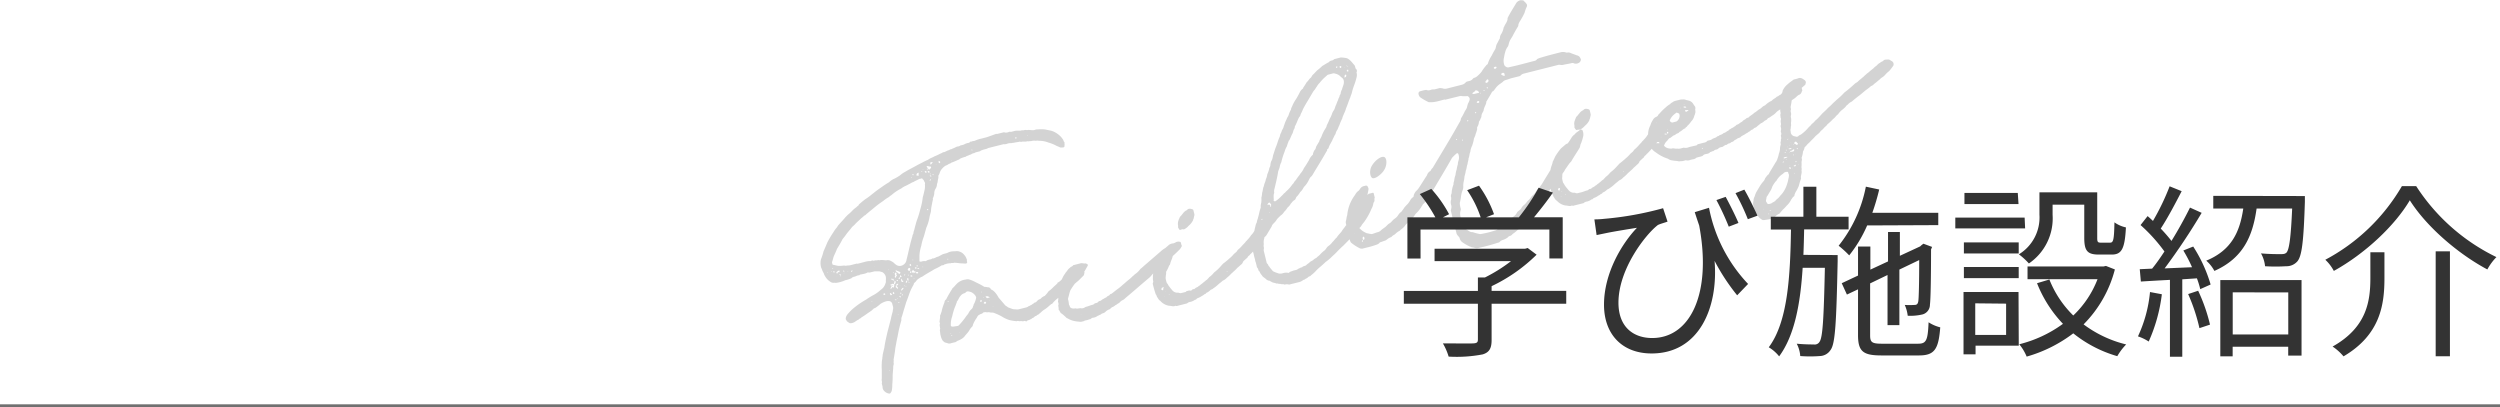 <svg id="レイヤー_1" data-name="レイヤー 1" xmlns="http://www.w3.org/2000/svg" width="405" height="66" viewBox="0 0 405 66"><defs><style>.cls-1{fill:#d3d3d3;}.cls-2{fill:#333;}.cls-3{fill:none;stroke:#707070;}</style></defs><path class="cls-1" d="M159.89,22.22l-.93.24a4.46,4.46,0,0,0-.92.29.91.91,0,0,1-.4.1c-.12,0-.22.12-.35.09s-.21.17-.32.2a1.9,1.9,0,0,0-.8.27,2,2,0,0,1-.53.13,1,1,0,0,1-.56.2c-.24.06-.44.24-.73.31a.79.79,0,0,1-.34.14c-.11,0-.21.12-.33.15-.29.07-.5.25-.79.32l-.11,0a1.8,1.8,0,0,1-.5.25,5.85,5.85,0,0,1-.88.41c-.33.2-.67.29-.94.48s-.33.15-.49.25c-.34.15-.66.35-1,.5l-1.25.68-.66.35c-.32.21-.65.36-.91.55s-.31.26-.47.36-.48.31-.76.44a2.84,2.84,0,0,0-.9.6,12.19,12.19,0,0,0-1.22.8,16.07,16.07,0,0,0-1.35,1c-.27.19-.51.43-.83.64a4,4,0,0,1-.43.29c-.37.28-.73.58-1.07.89,0,.06,0,.06,0,.08s-.26.19-.4.35a4.38,4.38,0,0,0-.62.52,6.14,6.14,0,0,1-.75.69l-.4.41c-.37.47-.82.89-1.2,1.36a2.44,2.44,0,0,1-.32.45,4,4,0,0,0-.41.6,15.91,15.91,0,0,0-1,1.68c-.19.49-.43,1-.62,1.47A9.3,9.3,0,0,1,133,42a2.6,2.6,0,0,0,0,1.24c0,.12.13.28.18.46s.16.39.26.55a2.2,2.2,0,0,0,.26.56,2.56,2.56,0,0,0,.9.89.84.84,0,0,0,.58.1,1,1,0,0,0,.43,0,5.16,5.16,0,0,0,1.32-.4,4.51,4.51,0,0,0,.86-.27A.27.27,0,0,0,138,45c0-.08.17-.05.27-.14s.19,0,.24-.05a2,2,0,0,1,.56-.21l.12,0c.15-.16.28-.13.45-.17s.66-.11.92-.3h.06a.74.74,0,0,0,.36,0l.7-.17c.13,0,.3,0,.44,0s.24,0,.36,0l.46.13a1.2,1.2,0,0,1,.56.73,2.59,2.59,0,0,1,0,.68.65.65,0,0,1-.07.45,1.79,1.79,0,0,1-.75,1,5.37,5.37,0,0,1-1.2.86,11,11,0,0,0-1.18.73A13,13,0,0,0,138,50.17a9.15,9.15,0,0,0-.69.73,1.71,1.71,0,0,0-.22.36,1,1,0,0,0-.08.4c0,.12.1.16.13.28s.32.29.53.42l.18,0a1.46,1.46,0,0,0,.78-.32c.11-.09.22-.12.32-.21a.44.44,0,0,0,.27-.19.64.64,0,0,0,.32-.2c.1-.09.21-.12.32-.21.32-.2.68-.48,1-.68l.42-.3c0-.07.16-.1.25-.25s.18,0,.28-.13a6.33,6.33,0,0,0,.83-.64,3.32,3.32,0,0,1,1-.44,1.4,1.4,0,0,1,.5,0,.61.61,0,0,1,.4.4l.15.58c0,.12,0,.18,0,.25s-.08.21-.05.32c-.08.4-.23.81-.3,1.26l-.57,2.19c-.18.79-.39,1.66-.5,2.49L143,57.43c0,.24-.07.45-.07.7a3.27,3.27,0,0,0-.08.7,7.6,7.6,0,0,0,0,1.07c0,.25,0,.5,0,.69v.74a.93.93,0,0,0,0,.37.82.82,0,0,1,0,.44l.13.52a.86.86,0,0,0,.22.63,1.3,1.3,0,0,0,.86.47c.11,0,.23-.06.26-.19a.66.66,0,0,0,.16-.35,5,5,0,0,0,.07-.95,12.71,12.71,0,0,0,.06-1.51l.09-1.14c0-.19,0-.32.06-.51s0-.31,0-.5a.47.47,0,0,0,0-.31l.22-1.36a10,10,0,0,1,.19-1.22c.07-.46.16-.85.25-1.25a22.3,22.3,0,0,1,.6-2.57c0-.13,0-.25,0-.38.19-.49.3-1,.48-1.55l.3-1c.19-.49.34-.89.48-1.3a7.59,7.59,0,0,1,.73-1.55c0-.25.22-.37.37-.53a1.35,1.35,0,0,1,.55-.51,1.18,1.18,0,0,1,.44-.24c.58-.39,1.12-.71,1.65-1a3.56,3.56,0,0,1,.6-.34c.28-.13.5-.25.71-.37s.21-.17.4-.16.26-.19.39-.16a2.42,2.42,0,0,1,.89-.16c.16-.1.36,0,.48-.06s.36,0,.55,0a7.27,7.27,0,0,0,1.13.09.77.77,0,0,0,.37,0c.06,0,.1-.09.14-.16s-.13-.28,0-.43v0c-.08-.05-.09-.11-.12-.22s-.09-.19-.13-.28a3.27,3.27,0,0,0-.28-.37,1.62,1.62,0,0,0-.67-.45,1.37,1.37,0,0,0-.75-.06l-.18,0a2.41,2.41,0,0,0-.88.16,1.57,1.57,0,0,1-.51.19l-.41.11-.66.35c-.1.08-.29.07-.45.17s-.27.13-.45.18l-.17,0c-.15.16-.28.13-.45.18s-.29.07-.46.17a.26.26,0,0,1-.29.07,1.59,1.59,0,0,0-.53.08.36.36,0,0,1-.25,0c-.06,0-.07,0-.09-.11l0-.11v-.75a6.32,6.32,0,0,1,.29-1.56,8.18,8.18,0,0,1,.43-1.54l.39-1.4a7.2,7.2,0,0,0,.54-1.82c.06-.26.16-.6.22-.86A5.71,5.71,0,0,1,151,33c0-.19.09-.4.11-.59a.34.34,0,0,0,0-.26,2.25,2.25,0,0,0,.24-.8,1.39,1.39,0,0,1,.19-.74,1.5,1.5,0,0,0,.23-.55,1.63,1.63,0,0,1,.12-.53,4.23,4.23,0,0,1,.13-.71c0-.14,0-.25,0-.38a1.19,1.19,0,0,0,.17-.3,1.92,1.92,0,0,1,.47-.86,2.69,2.69,0,0,1,.51-.44,1.62,1.62,0,0,0,.49-.25c.1-.08.29-.07.44-.23a9.85,9.85,0,0,0,1.12-.47c.17,0,.26-.19.43-.23a3.85,3.85,0,0,1,.81-.27c.14-.16.33-.14.49-.24s.29-.08.39-.16a1,1,0,0,1,.4-.17c.11,0,.21-.11.39-.16l.52-.13a.36.36,0,0,0,.22-.11c.1-.09.23-.06.34-.15l.69-.18a.72.72,0,0,1,.28-.13l2.39-.6a1.21,1.21,0,0,0,.65-.1,1.67,1.67,0,0,1,.54-.07c.19,0,.29-.07.48-.06.35-.09.65-.1,1-.19h0c.15.09.31,0,.43,0s.32,0,.43,0,.18,0,.29-.07a.62.62,0,0,0,.38,0c.18,0,.32,0,.48-.06a1.69,1.69,0,0,1,.55,0,1.06,1.06,0,0,1,.5,0,4,4,0,0,1,1.56.29,6.06,6.06,0,0,1,1.16.45c.22.14.48.19.7.33a1.35,1.35,0,0,0,.49,0c.18,0,.28-.14.23-.31a.81.81,0,0,0,0-.38l0-.18c-.15-.08-.12-.22-.22-.38a3.17,3.17,0,0,0-.91-.95,3.42,3.42,0,0,0-1-.5c-.4-.08-.79-.17-1.11-.22a6.14,6.14,0,0,0-1,0c-.17,0-.36,0-.59.09s-.67,0-1.05,0a1,1,0,0,1-.42,0c-.19,0-.35.09-.48.06s-.29.07-.48.06-.25,0-.37,0-.36,0-.53.07l-.53.13c-.14-.08-.3,0-.42.05s-.47.11-.67,0l-1.16.29a.21.21,0,0,0-.19,0ZM148.37,44.07a.36.36,0,0,1-.34.09c-.08,0-.08,0-.14,0l-.07,0c-.07-.05-.14-.09-.1-.16l.13-.22c0-.08.1-.09.13,0s.18.2.31.23.07,0,.08.1l.24-.06c.06,0,.07.05.14.09a.13.13,0,0,1-.08.15l-.12,0a.14.14,0,0,1-.15-.09Zm-3.53,2a.36.36,0,0,1,0-.25.32.32,0,0,0,.06-.27l0-.07a.19.19,0,0,1,.2.19.17.17,0,0,1,0,.07L145,46l-.11,0c0,.19-.05.32-.06.51s0,.07-.17,0l-.06,0a.71.71,0,0,0-.19.23.11.11,0,0,1-.16,0l0,0,0-.06a1,1,0,0,0,.21-.43.08.08,0,0,1,.11,0h0c.08.05.08.05.12,0v0c-.09-.11-.15-.09-.25,0l-.12,0a.13.13,0,0,1-.06-.15l0,0h.06c0-.08.17,0,.22-.12a.31.31,0,0,1,.26.06A.28.28,0,0,0,144.84,46Zm4.23-17.1.17-.05a.21.21,0,0,1,.19,0V29a.59.59,0,0,1,.28.36c.1.16.2.32.12.47a2.86,2.86,0,0,1-.06,1c-.09.4-.18.79-.28,1.13a10.76,10.76,0,0,1-.42,2c-.12.5-.27,1-.44,1.48a6.94,6.94,0,0,0-.31,1c-.14.41-.17.79-.33,1.14,0,.13,0,.25-.09.39s-.07.21-.1.34c-.38,1.21-.61,2.51-.93,3.71a1.28,1.28,0,0,1-.18.54,1.24,1.24,0,0,1-.68.49,1,1,0,0,1-.85-.16,3.17,3.17,0,0,1-.39-.34,2,2,0,0,0-.43-.26.77.77,0,0,0-.28-.12,1.06,1.06,0,0,0-.5,0c-.24,0-.5-.06-.81-.05-.13,0-.29.08-.49,0-.16.11-.44,0-.6.09s-.26-.06-.44,0a.36.36,0,0,1-.35.08,3.91,3.91,0,0,0-.83.15l-1,.26a.36.36,0,0,1-.25,0l-.93.24a2,2,0,0,1-.54.07c-.13,0-.35.09-.55,0a5.38,5.38,0,0,1-1,.06L135,42.9c-.13,0-.15-.09-.19-.27a.36.36,0,0,1,0-.25c.11-.27.16-.6.27-.87s.37-.78.51-1.19l.4-.66q.27-.45.51-.93a10.61,10.61,0,0,0,.65-.85c.23-.31.53-.63.76-.94s.45-.42.64-.65.55-.52.8-.77.47-.36.65-.59c.18,0,.27-.19.43-.3.4-.35.87-.71,1.28-1.06a16.07,16.07,0,0,1,1.35-1,5.76,5.76,0,0,1,1-.68.39.39,0,0,1,.2-.18,2.48,2.48,0,0,0,.36-.28,7.52,7.52,0,0,1,1.39-.9,3.14,3.14,0,0,1,.75-.44l.72-.37a2.14,2.14,0,0,1,.55-.26c.26-.19.61-.28.87-.47Zm1.76-1.87,0,.11c-.11.09-.15.16-.25.25a.15.15,0,0,1-.13,0c-.1-.16-.19-.26-.29-.42s0-.12,0-.13a.08.08,0,0,1,.11,0h0c.12,0,.21.07.4.08C150.74,26.94,150.81,27,150.83,27.05Zm-5.4,18.88h0c.08,0,.08,0,.14,0h-.06a.26.26,0,0,1-.24.27h-.07l0,.07c.07,0,.09.1.16.15a.33.33,0,0,1,.11.21l0,.08h-.06c-.07,0-.16-.14-.23-.19a.22.22,0,0,1-.09-.1c.09-.15,0-.25.1-.34a.52.52,0,0,1,.27-.19Zm-.36-2.21h.06c.22.13.48.19.7.32.07,0,0,.11,0,.19s-.16.1-.23.06a1.13,1.13,0,0,0-.3-.24.42.42,0,0,1-.19-.26Zm2-.07c-.07,0,0-.12.08-.21s.16-.1.29-.07v.06a.81.81,0,0,1,0,.38l-.17,0c-.12,0-.12,0-.15-.09S147.11,43.71,147.09,43.65Zm-1.84.52,0,.12a.17.17,0,0,0,.05.23l0,.12a.48.48,0,0,0-.17.29l-.06,0c-.06,0-.06,0-.07-.05a.21.21,0,0,1,0-.19.16.16,0,0,0,0-.24.36.36,0,0,1,0-.25c0-.06.05-.08.1-.09ZM136,43.93c0,.12,0,.19-.15.17s-.07-.05-.16.1,0,.07-.09.14l0,0a.22.22,0,0,0-.09-.1.1.1,0,0,1,0-.12h0l.25-.25c0-.06.06,0,.11,0a.22.22,0,0,1,.14,0s0,0,.07,0ZM148.7,28.45c-.06,0-.13,0-.19,0a.17.17,0,0,1,0-.23c0-.13.14-.16.24-.25l.08.05a.81.81,0,0,0,0,.38.06.06,0,0,1-.05.07Zm-4.27,16.67a.45.45,0,0,0,.32.05l0,.06a.25.25,0,0,1,0,.19c0,.06,0,.07-.1.08l0-.11a.13.13,0,0,0-.14-.09l-.12,0,0-.12C144.39,45.2,144.39,45.2,144.43,45.12Zm6.35-18.5c-.05,0-.05,0-.13,0h.06c0-.06,0-.08,0-.13s0-.19.07-.21.19,0,.31,0v.06c-.1.08-.19.23-.29.32ZM146.12,45.2s.07,0,0,.06.05.17.12.22.07,0,.09.1-.1.09-.16.1-.15-.09-.16-.15a.83.83,0,0,1,0-.38Zm0,1.87H146L146,47c0-.19.17-.29.27-.38l.08,0c0,.06,0,.12,0,.14S146.13,47,146.09,47.07Zm6-21,.08.05c.14.08.17.2,0,.3s-.06,0-.06,0a.28.28,0,0,1-.07-.3C152.08,26.11,152.08,26.11,152.06,26.05Zm-5.17,19.51a.16.16,0,0,1-.09.21h0l-.12,0,0-.11.13-.22.12,0Zm3.19-17.77c0,.06,0,.07-.08.15s-.12,0-.13,0a.28.28,0,0,1-.09-.1c-.07,0,0-.12,0-.14s.19,0,.2.08S150.07,27.73,150.08,27.79Zm.35.16c-.11,0-.21-.13-.19-.26s0-.07.06,0a.35.35,0,0,1,.21.08s.07,0,0,.06A.12.12,0,0,1,150.43,28Zm-6.32,19.62,0-.12c.06,0,.06,0,.07,0s.15.09.24.19,0,.08-.09.15a.15.15,0,0,1-.13,0ZM147.6,43l0,.06s-.05.07-.06,0c-.19,0-.22-.13-.13-.27s0-.06.06,0A.18.18,0,0,1,147.6,43Zm-1.68,1.92c-.06,0-.15-.09-.12-.22s.09-.15.17,0H146l.05.17A.76.76,0,0,1,145.92,44.88Zm-1.2,2.41c.06,0,.15.09.16.15s0,0,0,.07h0a.12.12,0,0,1-.15.06l0,0a.06.06,0,0,1-.07,0h0v-.06C144.62,47.38,144.66,47.3,144.72,47.29Zm-8.61-2.81h-.06a.06.06,0,0,1-.07,0h0c0-.06,0-.06,0-.08s.12,0,.18,0,.17,0,.13,0-.05.07-.1.09Zm12.85-1c-.06,0-.06,0-.05.07l-.06,0a.32.32,0,0,1-.2-.08c-.06,0-.12,0-.07,0s0-.07.1-.09a.3.3,0,0,1,.2.08Zm-2,1.74,0-.12,0-.07c.06,0,.13,0,.21.07s0,.19-.08.21l-.11,0Zm-3.55,2.38c0,.12-.09.15-.22.12l-.07-.05a.2.2,0,0,1,0-.13l.24-.06Zm5-4.11c-.05,0-.13,0-.21-.13a.22.22,0,0,1,.1-.09c.06,0,.19,0,.2.08ZM138,43.82s0,0,.07,0h0c.07,0,0,.06,0,.12a.22.22,0,0,1-.1.09h-.06C137.84,44,137.89,43.91,138,43.82Zm9.48.85a.24.24,0,0,1,.31,0v.06l0,.07c-.06,0-.13,0-.19,0a.06.06,0,0,0-.07,0h0C147.47,44.67,147.52,44.6,147.47,44.67Zm-1.56,3.44a.06.06,0,0,1,0,.07h0l-.06,0c-.07-.05-.09-.11-.14-.09s0-.06,0-.07,0-.08.1-.09A.18.18,0,0,1,145.91,48.11Zm-.1-3.15,0,.06c-.05.08,0,.13-.15.16l-.07,0c-.06,0,0-.12,0-.13s0-.08.1-.09a.06.06,0,0,1,.07,0Zm4.83-15.69h0a.07.07,0,0,1-.08,0h0c.05-.08.11-.09.15-.17s.09-.14.1-.08,0,.11,0,.13A.38.38,0,0,1,150.64,29.27ZM135.16,44.15a.11.11,0,0,1-.14-.08c0-.06,0-.12,0-.14s.11,0,.13,0S135.21,44.08,135.16,44.15ZM150.9,28.58l-.06,0a.16.16,0,0,1-.2-.08.06.06,0,0,1,0-.07h.06C150.8,28.42,150.87,28.46,150.9,28.58ZM147.6,44c.09.1.05.17-.07.2s-.13,0-.09-.1l.05-.08a.06.06,0,0,1,0-.07h0C147.59,43.9,147.59,43.9,147.6,44Zm-2.12,1.4a.18.18,0,0,1-.15.16s0-.05-.07-.05h0c0-.06,0-.06,0-.14l.17,0Zm.52,2.11,0,.05c0,.06-.05.08-.11.09v-.06c-.06,0,0-.06,0-.06a.2.2,0,0,1,0-.13C146,47.41,146,47.41,146,47.47Zm5.1-19.31c.06,0,.06,0,.08,0s.08.1,0,.12a.06.06,0,0,1,0,.07h0A.19.19,0,0,1,151.1,28.16Zm13.56-5.89,0,.12h-.05c-.06,0-.06,0-.14,0l0-.12c.05,0,0-.07.1-.08s0,0,.07,0h0ZM148.58,43.15h0c-.07,0-.13,0-.09-.1V43l.11,0c.06,0,.08,0,.09.1S148.7,43.12,148.58,43.15Zm-1.38,1.4s0,.07,0,.08h0l-.11,0,0-.12.11,0C147.18,44.5,147.18,44.5,147.2,44.55ZM145.7,49c.05,0,0,.06,0,.06l-.12,0a.06.06,0,0,1-.07,0h0c0-.06,0-.06,0-.08l.12,0Zm5.08-20.86,0,.08h-.06a.06.06,0,0,1-.07,0h0l0-.06c0-.06,0-.07.12,0Zm-5.55,20.48-.17,0c-.08,0-.08,0-.09-.1l.11,0c.06,0,.06,0,.14,0Zm2.67-20.38s.07,0,.07.05h0l.08,0-.05.08c-.05,0-.13,0-.19,0V28.3a.06.06,0,0,1,0-.07h0Zm2.47,5.73,0,.05c0,.08-.19,0-.21-.07h0C150.29,33.83,150.36,33.88,150.37,33.94ZM146.1,47.87l0,0,0-.06c0-.13.09-.15.16-.1l0,.06A.18.18,0,0,1,146.1,47.87ZM136.79,44c-.11,0-.13,0-.2-.07l0-.07a.17.17,0,0,1,.14,0Zm10.41,1.56h0a.13.13,0,0,1-.15-.09V45.4C147.09,45.39,147.24,45.48,147.2,45.55Zm.51-16.85a.06.06,0,0,1,0,.07h0c-.06,0-.06,0-.07,0s0-.06,0-.08S147.7,28.64,147.71,28.7ZM134.76,44c-.06,0-.06,0-.08,0s0-.06,0-.07.06,0,.07,0a.06.06,0,0,1,0,.08Zm1.45.63a.16.16,0,0,1,0,.13s-.13,0-.08-.1l0-.08Zm8.47-.51a.11.11,0,0,1,.11.12.06.06,0,0,1,0,0h0a.13.13,0,0,1-.14-.09C144.62,44.14,144.62,44.14,144.68,44.13Zm1.92.51-.06,0a.12.12,0,0,1-.06-.15l0,0,.13,0A.28.28,0,0,1,146.6,44.64Zm.76,1.06s-.09.14-.11.08a.06.06,0,0,1-.07,0h0c0-.06,0-.07.1-.09Zm-.57.7s-.07,0-.07,0h0a.06.06,0,0,1,0-.07h0c.06,0,.06,0,.07,0S146.85,46.38,146.79,46.4Zm10.72-22.09s0,.07,0,.08h0c-.06,0-.13,0-.09-.11a.08.08,0,0,1,0-.07h0C157.48,24.2,157.49,24.25,157.51,24.31Zm-7.95,3.12c0,.05,0,.05,0,.07s-.07,0-.07,0h0c0-.05,0-.05.05-.07S149.55,27.37,149.56,27.43Zm.73-.06c0,.06,0,.06,0,.13a.14.14,0,0,1-.15-.09c0-.06,0-.07.11-.09ZM144,43.75l-.08,0a.06.06,0,0,1,.05-.07h0l0-.07,0,.06C144,43.68,144,43.68,144,43.75Zm1.51,4.59h0c-.06,0-.08,0-.13,0l0-.06h.06C145.45,48.23,145.46,48.28,145.48,48.34Zm3.75-20.52,0-.12h.06c.05,0,.05,0,.07,0a.07.07,0,0,1,0,.08h-.06Zm-2.66,18.45s0,0,0,.07a.06.06,0,0,1-.08,0h0v-.06c0-.08.06,0,.12,0Zm7-4.24h0c-.05,0,0,.07-.11,0l0-.06c.05-.08.05-.08.12,0Zm-18.63,1.38a.13.13,0,0,1-.09.14h0c-.07,0,0-.11,0-.13Zm13-1.27-.06,0s-.05.07-.06,0l0-.06c0-.06.06,0,.06,0Zm-2.15,4.08s0,.07,0,.07h0l-.07,0ZM166.5,21.93V22c-.06,0-.06,0-.07,0l0-.08ZM148,45.11l.12,0a.08.08,0,0,0,0,.07h0a.06.06,0,0,1-.07,0Zm-3,.25s0,0-.07,0h0c.06,0,.06,0,.1-.08l0,.05a.08.08,0,0,0-.05.08ZM144.1,60l0,.06s-.07,0-.07,0h0l0-.06C144.09,59.94,144.09,59.94,144.1,60Zm2.62-15.64h0c0,.06,0,.06-.05.08v-.06Zm2.82-1.08-.12,0a.08.08,0,0,0,.05-.07h0a.06.06,0,0,1,.07,0Zm-5,.38-.07,0,.12,0C144.62,43.65,144.62,43.65,144.56,43.66Zm-7.78.52a.06.06,0,0,1,0,.08h0l-.08,0Zm.68-.23h-.05c0,.06-.06,0-.06,0l0-.06C137.39,43.91,137.39,43.91,137.46,44Zm-3.42.17h.06c0,.06,0,.06,0,.07l-.06,0a.07.07,0,0,1,0-.08Zm11.52,6.81,0,.06s-.07,0-.07,0h0a.06.06,0,0,1,0-.08h0Zm-4.35-2.08c0-.07,0-.07.11-.09v.06Zm9.82-20a.06.06,0,0,1,0,.07h0a.06.06,0,0,0-.07,0h0Zm.57-2.19.07,0a.06.06,0,0,1,0,.07h0s-.06,0,0-.06Zm2.6-.72,0,.12a.06.06,0,0,1-.07,0h0C154.14,26,154.14,26,154.2,26Zm-9.32,22.48h-.06v0Zm.74-2.74,0,.06a.06.06,0,0,0-.07,0h0ZM148,44.41h0l0-.06h.06Zm-2.68,3.16Zm-3.62-4.38h0c0,.07-.06,0-.06,0Zm-6.17,1.55v.06a.08.08,0,0,0-.07,0h.06Zm-.89-4.32Zm9.13,7.16.08.05h-.06Zm8.56,6.56h0l.1.41a2.77,2.77,0,0,0,.27.61c.34.35.32.3.79.43a.72.72,0,0,0,.61,0l.52-.13c.25,0,.38-.22.56-.27a3.16,3.16,0,0,0,.71-.36,3.88,3.88,0,0,0,.31-.26c.27-.38.58-.65.8-1a2.33,2.33,0,0,1,.46-.62.57.57,0,0,0,.16-.35,5,5,0,0,1,.64-1.15.85.85,0,0,1,.18-.3c0-.07.16-.1.26-.19s.41-.1.6-.33c0-.08.11,0,.23-.06l.17,0a.94.94,0,0,0,.44,0c.12,0,.26.06.45.07a1.06,1.06,0,0,1,.58.11,7.42,7.42,0,0,1,1.27.61,5,5,0,0,0,1.05.48,8.39,8.39,0,0,0,1.22.2c.16-.11.32,0,.49,0a1,1,0,0,1,.42,0l.18,0a.38.38,0,0,1,.36,0,.19.19,0,0,0,.24-.06.2.2,0,0,1,.16-.1,1,1,0,0,0,.39-.16c.11,0,.26-.19.38-.22s.16-.1.26-.19a.49.49,0,0,1,.28-.13c.1-.09.14-.16.26-.19s.16-.11.26-.19c.26-.19.45-.43.77-.63a4.33,4.33,0,0,0,.83-.65c.16-.1.25-.24.36-.27a.21.21,0,0,0,.16-.11,4.77,4.77,0,0,1,.75-.74c1.17-1,2.34-2,3.52-3l.74-.74c.15-.16.1-.34.18-.55a.64.64,0,0,1-.21-.32.6.6,0,0,0-.22-.38.49.49,0,0,0-.67-.22l0,0a.46.46,0,0,0-.28.13A12.35,12.35,0,0,0,173,44.29a1.18,1.18,0,0,0-.49.5c-.42.29-.67.79-1.18,1,0,0-.05,0,0,.07h0c-.19.23-.45.42-.7.67s-.35.34-.56.51a.92.92,0,0,0-.34.34,4.37,4.37,0,0,1-.49.56,1.71,1.71,0,0,0-.53.32c-.13.22-.44.23-.59.39s-.14.16-.24.25-.22.12-.34.15a.46.46,0,0,1-.26.19.6.6,0,0,1-.32.2.41.41,0,0,1-.28.13l0,0a1,1,0,0,1-.5.25l-1.16.29a1.4,1.4,0,0,1-.5,0c-.19,0-.32,0-.51-.06s-.4-.15-.61-.22-.23-.19-.43-.26a2.31,2.31,0,0,1-.34-.36l-.86-1a4.12,4.12,0,0,0-.58-.85,1.9,1.9,0,0,0-.54-.43c-.07,0-.14-.08-.16-.14a.49.49,0,0,0-.49-.25,2.34,2.34,0,0,0-.45-.07c-.07,0-.13,0-.21-.08a13.86,13.86,0,0,0-1.28-.67,5.21,5.21,0,0,0-1-.43,1,1,0,0,0-.62,0,2.32,2.32,0,0,0-1.49.74c-.2.18-.33.4-.54.57s-.13.22-.23.31c-.31.51-.61,1-.9,1.59A.63.63,0,0,0,153,49a8,8,0,0,0-.48,1.55c-.08.14-.1.33-.19.48s0,.31-.05.51a4.43,4.43,0,0,0-.06.51c-.06,0,0,.08,0,.13l.06.24c-.12.28,0,.44,0,.69a.31.31,0,0,1,0,.25.51.51,0,0,0,0,.3ZM159.68,48a.44.44,0,0,1,.3,0c.07,0,.21.07.28.12l.06,0s0,.07,0,.07h0l-.35.09c0,.08-.13,0-.2-.07l0-.18-.12,0c0-.06,0-.13,0-.07a.06.06,0,0,1,.08,0Zm-5.16,4.9a1,1,0,0,1-.3,0c-.12,0-.22-.14-.19-.27a3.73,3.73,0,0,1,.22-1.36A12.4,12.4,0,0,1,154.6,50c.11-.28.23-.55.3-.76A1,1,0,0,1,155,49c0-.06,0-.12,0-.13.25-.25.34-.65.58-.9a1.13,1.13,0,0,1,.63-.46.48.48,0,0,0,.22-.12c.23-.31.58-.15.84-.09a1.72,1.72,0,0,1,.79.67c0,.06.1.17.07.3a3.36,3.36,0,0,1-.41,1.09c0,.08,0,.14-.07.21a.83.83,0,0,1-.25.5,1.91,1.91,0,0,0-.51.68c-.13.22-.33.4-.46.62a11.59,11.59,0,0,1-1.1,1.33s-.1.09-.16.1ZM159.73,49c.08,0,0,.06,0,.12s-.16.1-.23.06l-.12,0c0-.06,0-.12,0-.13s.09-.15.15-.16S159.71,48.88,159.73,49Zm-.69-.32c0,.12,0,.19-.08.21h-.05c-.14,0-.15-.09-.11-.16s0-.07.11-.09a.06.06,0,0,1,0-.07h0C159,48.61,159,48.61,159,48.67Zm-4.95,5.72c0-.06,0-.07.1-.09a.06.06,0,0,1,.07,0h0c0,.06,0,.08-.1.09Zm-.58-5.58.11,0c.06,0,.06,0,.08,0s0,.07-.1.09S153.52,48.87,153.51,48.81ZM159,47.38v-.05c-.06,0,0-.06,0-.06a.06.06,0,0,1,.07,0h0a.06.06,0,0,1,0,.07Zm.38.78s.06,0,0,.06h0C159.3,48.23,159.28,48.17,159.34,48.16Zm.93.51a.06.06,0,0,1-.07,0h0a.06.06,0,0,0,0-.07h0Zm.54.92h.06c0,.07,0,.07-.12,0ZM154,54l.07,0c0,.07,0,.07-.11,0a.06.06,0,0,1,0-.07Zm1.44-.18v.06s0,0-.07,0Zm-.86,1,0,0C154.52,54.9,154.52,54.9,154.58,54.89ZM175.68,52l0-.06a3.84,3.84,0,0,0,.76-.19l.23-.06a1,1,0,0,1,.32-.21,1.47,1.47,0,0,0,.85-.33c.11,0,.27-.13.39-.16s.2-.18.38-.22a1,1,0,0,0,.54-.32,1.71,1.71,0,0,1,.53-.32.25.25,0,0,0,.17-.11c.16-.1.24-.25.36-.27a1.52,1.52,0,0,0,.48-.31c.23-.06.36-.28.6-.34a2.24,2.24,0,0,1,.45-.42,1.44,1.44,0,0,0,.58-.4c1.28-1.06,2.44-2.1,3.72-3.17a3,3,0,0,0,.5-.5,4.11,4.11,0,0,1,.6-.58.49.49,0,0,0,.26-.19,6.39,6.39,0,0,1,1.21-1.11c.3-.27.54-.57.9-.85s1-.86,1.41-1.29a1.67,1.67,0,0,0,.47-.61c.1-.09.07-.21,0-.32l-.09-.35a.18.18,0,0,0-.08-.11.89.89,0,0,0-.79.08,1.94,1.94,0,0,1-.57.2c-.22.12-.35.34-.59.34-.06,0-.12,0-.11.08a2.6,2.6,0,0,1-.58.4,4,4,0,0,0-.57.45l-2.44,2.11c-.31.26-.55.51-.82.7a3.31,3.31,0,0,1-.84.83c-.16.11-.25.25-.41.35a6.86,6.86,0,0,1-.81.71c-.31.26-.56.51-.82.7a6.58,6.58,0,0,1-.87.71c-.26.19-.57.46-.83.65a.36.36,0,0,1-.22.11c-.17.05-.19.24-.36.28a.93.93,0,0,0-.37.28,1.49,1.49,0,0,0-.43.23c-.24.06-.41.35-.66.35a.9.9,0,0,0-.36.28l-.47.12a.06.06,0,0,0,0,.07h0a1.25,1.25,0,0,1-.45.18c-.23.06-.45.17-.74.25a1,1,0,0,0-.4.16.86.86,0,0,1-.52.13.55.55,0,0,0-.31,0c-.18,0-.4.1-.62,0a1.67,1.67,0,0,1-.63,0l-.14-.08a.34.34,0,0,1-.18-.21c0-.12-.11-.22-.14-.34a5.36,5.36,0,0,0-.16-.89c.06-.26.13-.47.19-.73a5.16,5.16,0,0,1,.2-.67,12.31,12.31,0,0,1,.67-1,2.37,2.37,0,0,1,.58-.64c.19-.24.34-.4.53-.63a19.45,19.45,0,0,0,1.05-1.76l0-.12a.76.76,0,0,0-.37-.21c-.29.07-.58-.11-.86,0l-1.16.3c-.07.2-.32.2-.46.36s-.16.1-.21.18c-.2.17-.32.45-.52.63l-.13.22a2.63,2.63,0,0,0-.35.58,1.33,1.33,0,0,0-.18.54,5.86,5.86,0,0,0-.39,1.16c-.07.2-.09.39-.16.6a1.67,1.67,0,0,1,0,.63c0,.17,0,.32,0,.43s0,.33-.05.52l.11.46c-.13.22,0,.44,0,.68s0,.25.07.29.16.4.38.53.46.38.69.57a.59.59,0,0,0,.31.23A3.54,3.54,0,0,0,174,52a5.71,5.71,0,0,0,.83.11,1,1,0,0,0,.42,0Zm-.53-1.12h0c0,.06,0,.08-.05,0Zm-1.93-5s.07,0,.07,0h0l0,.07-.07,0a.06.06,0,0,1,0-.07Zm18.9,1.41-.7.17a.7.7,0,0,1-.51-.05l-.32,0a1.14,1.14,0,0,1-.73-.44c-.17-.2-.34-.41-.53-.67-.09-.1-.15-.34-.29-.42a4,4,0,0,1-.21-.82,6.38,6.38,0,0,1,.08-.71c0-.13,0-.24,0-.32a5,5,0,0,0,.48-1,.5.5,0,0,0,.18-.29c.08-.4.3-.76.39-1.16a8.39,8.39,0,0,0,.29-1.32l0-.57,0-.17a.13.13,0,0,0-.15-.09,1.21,1.21,0,0,0-.84.34l-.61.52a9.62,9.62,0,0,0-.87,1.22c-.18.29-.28.63-.46.92-.07.45-.29.82-.36,1.27a6.52,6.52,0,0,0-.19,1c0,.13,0,.25,0,.38a1.29,1.29,0,0,0,.06.48c0,.12-.06.27-.09.4a18.09,18.09,0,0,0,.5,1.74c.14.09.14.34.23.44s.23.44.45.57c.07,0,.09.1.16.15a2.41,2.41,0,0,0,1.28.67c.38,0,.73.19,1.06,0a.43.43,0,0,0,.38,0l1.51-.38a.87.87,0,0,1,.5-.24,1.86,1.86,0,0,0,.72-.31c.05-.07.18,0,.28-.13s.21-.18.32-.21a2.93,2.93,0,0,0,.6-.33,1,1,0,0,0,.32-.21c.1-.09.23-.06.32-.2s.22-.12.32-.21a1.93,1.93,0,0,0,.36-.28c.15-.16.34-.14.48-.3a5.65,5.65,0,0,0,.73-.56c.25-.25.57-.45.82-.7a1.8,1.8,0,0,0,.68-.48,5.25,5.25,0,0,0,.65-.6c.15-.16.31-.26.46-.43a4.61,4.61,0,0,0,.59-.58c.26-.19.45-.42.72-.61a1.19,1.19,0,0,0,.17-.3c.07-.2.29-.32.44-.48l.3-.26a.57.57,0,0,1,.24-.31c.16-.1.18-.23.34-.34a12.77,12.77,0,0,0,.92-1,4.93,4.93,0,0,0,.7-.93,1.24,1.24,0,0,0,.42-.54c.13-.22.35-.33.48-.55l.79-1.32a4.7,4.7,0,0,0,.29-.82.36.36,0,0,0,0-.25.76.76,0,0,0-.7-.57c-.07,0-.13,0-.11,0a.86.86,0,0,1-.38.22c-.13,0-.28.13-.38.22s-.1.09-.15.16a3.78,3.78,0,0,0-.39.41,13.61,13.61,0,0,1-.89,1.16,2.68,2.68,0,0,1-.59.83,3.81,3.81,0,0,1-.62.77c-.08.15-.2.18-.29.33s-.39.41-.58.64a5.54,5.54,0,0,1-.7.67l-.08.15c-.14.22-.41.35-.6.58a4.18,4.18,0,0,1-.6.59,11.6,11.6,0,0,1-1.08.89l-.43.48a6.57,6.57,0,0,1-.9.85,1.18,1.18,0,0,0-.25.25,3.14,3.14,0,0,1-.66.6c-.08.14-.24.25-.33.39a2.4,2.4,0,0,0-.47.37c-.16.1-.3.26-.46.36s-.25.25-.42.3c-.19.23-.44.23-.59.39s-.22.12-.27.13-.18,0-.22.12a.52.52,0,0,1-.28.13C192.63,47,192.35,47.15,192.12,47.21Zm-3.62-.65a.48.48,0,0,0-.05.33.17.17,0,0,1-.23,0,.22.22,0,0,1-.09-.1,1,1,0,0,1,.12-.28l.12,0C188.41,46.46,188.48,46.51,188.5,46.56Zm.27.62v-.06c-.06,0,0-.06,0-.07l0,.06a.06.06,0,0,1,0,.07Zm.67.45-.06,0s-.07,0,0-.06a.06.06,0,0,1,.07,0Zm-.8.27.08,0c-.05.07-.05.07-.06,0S188.64,47.9,188.64,47.9Zm-.78-4.41,0-.06h.06C187.92,43.48,187.92,43.48,187.86,43.49Zm11,.48-.12,0,0-.07a.06.06,0,0,1,.08,0Zm-7.14-6.85a2.41,2.41,0,0,0,.64-.41c.1-.09.14-.16.24-.25a2.62,2.62,0,0,0,.7-.92c0-.08,0-.14.08-.21a3,3,0,0,1,.11-.52c0-.06,0-.14,0-.19l-.18-.71c-.07,0-.08-.1-.14-.09-.34-.1-.6-.16-.85.09a.18.18,0,0,1-.16.1,1.82,1.82,0,0,0-.55.52c-.14.16-.23.3-.33.39a.71.71,0,0,0-.22.37.72.72,0,0,0-.12.27,1.55,1.55,0,0,0-.09.9c0,.06,0,.11,0,.13s0,.13,0,.17.11.22.2.33a.12.12,0,0,0,.15.08A1.54,1.54,0,0,1,191.72,37.12ZM203.31,42h0a1.53,1.53,0,0,0,.13.52l.15.59c0,.25.2.32.24.5a.5.5,0,0,0,.22.38,1.64,1.64,0,0,0,.32.54c.09.1.1.16.19.26s.38.28.54.43a.83.83,0,0,0,.49.25c.13,0,.22.13.35.16.23.19.54.17.82.29,0,.06.07,0,.13,0s.33.1.51.06c.27.12.49,0,.71.13l.29-.07a.21.21,0,0,0,.19,0,.6.6,0,0,0,.49,0l1.34-.33a1.48,1.48,0,0,0,.61-.28.74.74,0,0,1,.34-.15.83.83,0,0,1,.32-.2c.22-.12.29-.32.54-.32a2.64,2.64,0,0,1,.4-.35,4.68,4.68,0,0,0,.46-.43,7.23,7.23,0,0,1,.8-.76c.3-.26.61-.53.85-.77a8.64,8.64,0,0,0,.88-.72c.25-.25.55-.51.8-.76a16.35,16.35,0,0,1,1.19-1.17l.74-.75A19.49,19.49,0,0,0,220.13,37a1.41,1.41,0,0,0,.48-.55c.13-.22.34-.4.47-.62a10.12,10.12,0,0,0,1.1-2,2.39,2.39,0,0,0,.29-.81.66.66,0,0,1,.16-.36c.08-.2,0-.36.05-.57a.21.21,0,0,0,0-.19l-.14-.58a.13.13,0,0,0-.15-.09l-.58.15a.19.19,0,0,0-.16.1.82.82,0,0,0-.39.41,5.71,5.71,0,0,0-.6,1.08.19.19,0,0,1,0,.13c-.26.19-.32.46-.51.69a2.32,2.32,0,0,0-.55.76.22.22,0,0,0-.1.09c-.27.19-.37.52-.62.77a8.15,8.15,0,0,0-.55.76,1.08,1.08,0,0,1-.33.4c-.18.29-.43.54-.6.83s-.58.64-.8,1c0,.07-.1.09-.15.16-.2.18-.37.47-.58.64a2.83,2.83,0,0,1-.7.68c-.26.19-.36.52-.62.71a4.7,4.7,0,0,0-.66.6c-.19.24-.46.37-.65.6a1.52,1.52,0,0,0-.48.31c-.21.18-.44.23-.59.39s-.42.3-.56.46-.53.13-.66.35a1.08,1.08,0,0,0-.45.17,1,1,0,0,0-.38.22l-.64.16c-.22.12-.46.12-.61.28a.18.18,0,0,1-.23.06,1.69,1.69,0,0,0-.55,0l-.47.12a1.31,1.31,0,0,1-.44,0,5.6,5.6,0,0,1-.81-.3c-.2-.07-.32-.29-.5-.49a3.18,3.18,0,0,1-.27-.37c-.15-.09-.15-.34-.29-.42a.35.35,0,0,1-.12-.22l-.46-1.88a1,1,0,0,1,0-.25.81.81,0,0,0,0-.38c-.05-.17,0-.32,0-.49a2.11,2.11,0,0,1,.08-.9,1,1,0,0,1,.14-.46c.42-.54.69-1.17,1.13-1.66.18-.29.5-.49.67-.79s.48-.55.73-.8a1.64,1.64,0,0,0,.54-.57,3.13,3.13,0,0,0,.56-.7,2.17,2.17,0,0,0,.49-.56c0-.07.14-.16.18-.23s.24-.31.46-.43.2-.42.4-.6.24-.3.38-.46l.13-.22a2.21,2.21,0,0,0,.56-.76c.05,0,.08-.15.14-.16a4,4,0,0,0,.69-1,2.43,2.43,0,0,1,.3-.52,1.3,1.3,0,0,0,.38-.46c.74-1.25,1.5-2.43,2.18-3.66.05-.07.15-.16.12-.28s.2-.17.23-.3a2.67,2.67,0,0,1,.32-.71c.08-.2.22-.36.3-.57s.24-.49.36-.77a1.11,1.11,0,0,0,.17-.29,1.71,1.71,0,0,1,.28-.63c.13-.22.19-.49.32-.71a9,9,0,0,1,.47-1.11,2.61,2.61,0,0,1,.22-.61c.07-.21.2-.43.27-.63s.08-.21.1-.34c.28-.63.44-1.23.72-1.85.06-.27.19-.49.25-.75a10,10,0,0,1,.37-1.21,9,9,0,0,0,.38-1.22,1.48,1.48,0,0,0,0-.88c0-.05.09-.14.08-.2l-.06-.24c-.09-.1-.16-.14-.19-.26l-.09-.35a2.51,2.51,0,0,0-.26-.31,4.47,4.47,0,0,0-.35-.41,2.13,2.13,0,0,0-.68-.51,5.91,5.91,0,0,0-1-.12l-1.05.27a.73.73,0,0,1-.44.23,1,1,0,0,0-.43.23.25.25,0,0,1-.16.11c-.22.11-.7.42-.92.54a6.78,6.78,0,0,1-.81.7c-.25.25-.44.48-.64.66a1,1,0,0,0-.24.3l-.13.22c-.32.21-.42.54-.68.73a10.61,10.61,0,0,1-.58.9c0,.07,0,.13-.14.22a1.61,1.61,0,0,0-.42.54c-.18.37-.38.73-.59,1.08a5.71,5.71,0,0,0-.6,1.08c-.07.21-.22.37-.22.62a3.61,3.61,0,0,0-.39.9c-.08.21-.22.37-.29.57s-.21.43-.28.63l-.22.62a1.66,1.66,0,0,1-.19.48,1,1,0,0,0-.16.35,1.62,1.62,0,0,1-.2.42l-.09.4c-.14.31-.27.64-.38,1s-.22.62-.33.9-.21.67-.33,1-.11.77-.34,1.08a2.44,2.44,0,0,0-.15.66c0,.25-.2.42-.2.67a5.73,5.73,0,0,1-.3.82,2.45,2.45,0,0,1-.23.8,2.52,2.52,0,0,1-.13.47q-.11.27-.18.54c0,.06,0,.13-.07.21-.1.33-.13.71-.23,1a3.51,3.51,0,0,1-.12.78,3.33,3.33,0,0,1,0,.63c0,.17-.08.39-.1.58s0,.25,0,.38a8.06,8.06,0,0,0-.29,1.07c-.06.26-.13.47-.19.73a2.41,2.41,0,0,0-.16.6,1.78,1.78,0,0,0-.22.61c-.13.47-.2.93-.32,1.45,0,.13,0,.37-.06.51l0,.18c0,.13,0,.31,0,.44s.07.29,0,.5a1.28,1.28,0,0,0,0,.67c0,.06,0,.12,0,.13a1.24,1.24,0,0,0,.09.6A5.39,5.39,0,0,0,203.31,42Zm14.93-31.29c-.13,0-.13,0-.09-.1h0c.07.05.07.05.09.1s.19,0,.14.09l-.06,0C218.25,10.75,218.25,10.75,218.24,10.69ZM205.52,35.45c0,.14,0,.14-.1.09h0a.22.22,0,0,1,.1-.09c0-.05,0-.11,0-.13s.06,0,.08,0S205.58,35.44,205.52,35.45Zm-.24-2.23c0,.11,0,.19,0,.13s-.07-.05,0-.06a.06.06,0,0,1,.05-.07h0a.47.47,0,0,1,.22-.37.21.21,0,0,1,.19,0,.2.2,0,0,0,.1.16.26.26,0,0,1,.07.29c-.06,0,0,.07,0,.13s0,.07-.1.09a.09.09,0,0,1,0-.12h0a.27.27,0,0,0-.1-.16.13.13,0,0,0-.15-.09ZM217.68,13a1.57,1.57,0,0,1,0,.61c-.1.34-.22.62-.28.88a1.7,1.7,0,0,0-.21.61c0,.19-.18.3-.19.49s-.22.36-.22.61c-.18.29-.26.69-.44,1a2.61,2.61,0,0,1-.22.61,2.7,2.7,0,0,0-.3.52,3.81,3.81,0,0,1-.4.9,8.4,8.4,0,0,1-.48,1.06,1.22,1.22,0,0,1-.23.55,6.11,6.11,0,0,0-.58,1.14c-.1.34-.35.59-.4.91l-.48.8c-.08.15-.08.4-.23.56s-.22.37-.29.57,0,.19-.06.26a2.17,2.17,0,0,0-.6.84c-.26.44-.52.87-.84,1.33a3.11,3.11,0,0,1-.58.89l-.13.22a7,7,0,0,0-.6.83c-.26.19-.31.51-.57.7a5.42,5.42,0,0,1-1,1.12,1.37,1.37,0,0,1-.35.33,3,3,0,0,1-.39.41,6,6,0,0,1-1,.86l-.06,0c-.12,0-.26-.06-.22-.13s0-.43,0-.63,0-.43.1-.59a1.41,1.41,0,0,1,.06-.76c.21-.92.43-1.78.57-2.69.06-.26.19-.48.25-.75a3.22,3.22,0,0,1,.2-.67.3.3,0,0,0,.08-.2,11.45,11.45,0,0,1,.52-1.63,3.18,3.18,0,0,1,.35-.83,8,8,0,0,1,.29-.82.14.14,0,0,1,.09-.15c.22-.36.35-.83.57-1.19.07-.21.1-.34.17-.55a1,1,0,0,0,.19-.48.06.06,0,0,1,0-.07h0c.27-.44.43-1,.69-1.48a.86.86,0,0,0,.25-.5,4.93,4.93,0,0,0,.36-.77c.25-.5.51-.94.82-1.45l.78-1.32a2,2,0,0,1,.28-.38c.14-.16.22-.36.36-.52a2.36,2.36,0,0,1,.47-.62,6.83,6.83,0,0,1,1.13-1.15.52.52,0,0,1,.27-.19l.81-.21a.74.74,0,0,1,.32.05,1.65,1.65,0,0,1,.95.57A.84.84,0,0,1,217.68,13Zm.21-.43-.06,0a.57.57,0,0,1,.07-.46H218c.06,0,.13,0,.09.1a.63.63,0,0,1-.06.27C218,12.49,217.94,12.51,217.89,12.52Zm-.61-1.71a.14.14,0,0,1-.09.15c-.13,0-.13,0-.16-.15s0-.13.09-.15S217.31,10.68,217.28,10.81Zm1,.75c-.09-.1-.16-.15-.11-.16s.09-.15.15-.16a.06.06,0,0,1,.07,0h0l.05.18s-.05.07,0,.13a.06.06,0,0,1-.08-.05h0Zm-1.71-.63c-.05,0-.11,0-.13,0v-.06l0-.07a.18.18,0,0,1,.1-.09l.08,0a.21.21,0,0,1,0,.19Zm-12,24.52c-.05,0,0,.08-.1.09s-.06,0-.13,0v-.06c0-.07,0-.07.11,0S204.46,35.41,204.53,35.45Zm1.14-1.15v.06c0,.06,0,.07-.05,0a.06.06,0,0,1,0-.07Zm.55.48v-.06s0,0,0-.07l0,.06Zm11.57-23.91a.06.06,0,0,1,0,.07h0c-.07,0-.07,0,0-.06S217.79,10.87,217.79,10.87Zm6.36,16.68c.55-.76.54-2.06,0-2.18s-1.46.61-1.94,1.42-.29,1.81.06,2,1.2-.36,1.77-1.06Zm9.9-11.44,2.38-.59c.12,0,.24-.06.32,0a5.9,5.9,0,0,0,.94,0c.05,0,.07,0,.14.08a.5.5,0,0,1,.22.38.17.17,0,0,0,0,.14,3.11,3.11,0,0,1-.28.62c-.06.2-.12.4-.16.6s-.3.52-.42.79a8.92,8.92,0,0,1-.55,1,1.43,1.43,0,0,1-.27.69c-1.36,2.46-2.86,4.88-4.3,7.3a1.71,1.71,0,0,0-.37.52,1.16,1.16,0,0,0-.57.71c-.45.67-.84,1.33-1.29,2a2.34,2.34,0,0,1-.48.56,1.75,1.75,0,0,0-.38.71c0,.12,0,.19-.12.28a1.32,1.32,0,0,0-.43.48,4.23,4.23,0,0,1-.41.6,7.27,7.27,0,0,0-.54.57,7,7,0,0,1-.55.76c-.28.13-.44.49-.63.72s-.47.36-.71.61-.34.4-.56.51-.45.43-.71.62-.42.29-.62.47a1.07,1.07,0,0,1-.54.32c-.29.07-.57.2-.86.28a.45.45,0,0,1-.32,0c-.19,0-.39-.09-.58-.1a3.81,3.81,0,0,1-.57-.29,3,3,0,0,1-.8-.74,1.76,1.76,0,0,1-.25-.74.44.44,0,0,1,.05-.32c.08-.15.11-.28.2-.43a3.56,3.56,0,0,0,.19-.73,6.17,6.17,0,0,0,.38-.72,1.62,1.62,0,0,0,.29-.57c.09-.14.06-.26.14-.41a5.51,5.51,0,0,1,.31-.76l0-.11a6.82,6.82,0,0,0,.31-1.26.53.53,0,0,0-.1-.41.28.28,0,0,0-.33-.23h0l-.29.07a1,1,0,0,0-.54.32c-.14.17-.22.37-.38.47a1.76,1.76,0,0,0-.52.63,6.41,6.41,0,0,0-1.28,3.31c-.12.27-.1.58-.21.92a.93.93,0,0,0,0,.44c.15.58.22,1.12.36,1.71a9,9,0,0,0,.35,1.15.48.48,0,0,0,.19.27,7.07,7.07,0,0,0,1.32.85.89.89,0,0,0,.45.07l.76-.19a12.9,12.9,0,0,0,1.5-.44,1.42,1.42,0,0,0,.44-.23.49.49,0,0,1,.2-.18c.29-.07.51-.19.74-.25s.42-.29.64-.4c0-.08.12,0,.16-.11a.57.57,0,0,0,.38-.22c.15-.16.38-.22.53-.38a2.56,2.56,0,0,1,.62-.46.44.44,0,0,0,.2-.18,3.48,3.48,0,0,0,.62-.53,3.24,3.24,0,0,1,.37-.46,3.12,3.12,0,0,0,.46-.43,2.42,2.42,0,0,0,.55-.51c.13-.22.32-.45.45-.67a4.79,4.79,0,0,0,1-1.25c.1-.08.12-.27.28-.38a4.25,4.25,0,0,0,1-1.36c.45-.67.84-1.33,1.23-2,.83-1.39,1.62-2.71,2.39-4.08a7.14,7.14,0,0,1,.8-.76.25.25,0,0,1,.24.19,1.58,1.58,0,0,1,0,1.05,1.91,1.91,0,0,0-.1.58,3.75,3.75,0,0,0-.18.79,4.17,4.17,0,0,0-.2.93,3.56,3.56,0,0,0-.19.73c0,.25-.18.54-.12.77a4.37,4.37,0,0,0-.26.94c-.07.2,0,.5-.13.71a.72.72,0,0,0,0,.5c0,.13,0,.19,0,.32a1.33,1.33,0,0,0,0,.88,1.12,1.12,0,0,1,0,.63c0,.13-.08.21-.05.32l.19.76a1.76,1.76,0,0,1,0,.94.71.71,0,0,0,.2.57,3,3,0,0,1,.36.72l.19.76a2.07,2.07,0,0,0,.37.47.62.62,0,0,1,.13.27,1.09,1.09,0,0,0,.46.63,7.77,7.77,0,0,0,1.22.69c.08,0,.21.07.28.12l.17,0c.6.17.6.17.95.08a30.78,30.78,0,0,0,3.13-.85.41.41,0,0,0,.27-.13,1.07,1.07,0,0,1,.54-.32,2.52,2.52,0,0,0,.82-.45c0-.08.16-.11.26-.19a.57.57,0,0,0,.38-.22,1.93,1.93,0,0,1,.36-.28,7.72,7.72,0,0,0,.61-.53c.22-.11.35-.33.57-.45a7.39,7.39,0,0,0,.7-.67,2.27,2.27,0,0,0,.55-.52A2.25,2.25,0,0,0,248,35a6.52,6.52,0,0,0,.45-.67,4.47,4.47,0,0,0,.45-.42c.13-.22.32-.46.45-.68a.16.16,0,0,1,.1-.08,7,7,0,0,0,1.11-1.53l.78-1.31a1.78,1.78,0,0,1,.28-.38,6.91,6.91,0,0,0,1-1.24,1.49,1.49,0,0,1,.28-.38,2.36,2.36,0,0,0,.65-.85c.23-.31.41-.6.64-.91s.35-.34.47-.61c.39-.66.84-1.33,1.24-2a1.91,1.91,0,0,0,.1-.34,1.25,1.25,0,0,1,.14-.41,6.94,6.94,0,0,0,.31-1,1.5,1.5,0,0,0-.06-1c0-.17-.38-.28-.46-.13-.25.25-.64.41-.82.7a1.84,1.84,0,0,0-.54.57,10.24,10.24,0,0,1-.67,1,1.46,1.46,0,0,1-.27.38,2.69,2.69,0,0,0-.75,1c-.32.46-.56,1-.83,1.39-.74,1.25-1.54,2.51-2.28,3.75a3.77,3.77,0,0,0-.37.52,2.21,2.21,0,0,0-.53.57,2.15,2.15,0,0,1-.67.79c-.15.17-.28.38-.43.55s-.3.26-.39.4a2.91,2.91,0,0,1-.44.49,1.59,1.59,0,0,0-.48.55c-.17.3-.51.44-.69.68a1.71,1.71,0,0,1-.37.52,7.72,7.72,0,0,0-.61.53c-.22.12-.39.41-.67.54-.17.29-.52.38-.71.61s-.15.16-.26.19a4,4,0,0,0-.65.41.46.46,0,0,1-.27.13,14.78,14.78,0,0,1-2.27.57.55.55,0,0,1-.31,0,7.92,7.92,0,0,1-1.06-.29,1,1,0,0,1-.45-.08,4.74,4.74,0,0,1-.9-.64.26.26,0,0,1-.18-.21,15.16,15.16,0,0,1-.43-1.5,1.79,1.79,0,0,1,0-1.12.44.44,0,0,0,0-.3,3.56,3.56,0,0,1-.14-.78.74.74,0,0,1,.05-.32c.05-.24.1-.48.13-.72s.09-.64.2-.92.19-.48.18-.79a3.25,3.25,0,0,1,.06-.76,5.56,5.56,0,0,0,.14-.91,4.9,4.9,0,0,0,.21-.92c.16-.35.13-.71.29-1.07,0-.3.16-.6.15-.9.16-.35.13-.72.29-1.07a2.8,2.8,0,0,1,.3-1,9,9,0,0,0,.26-.94c0-.3.24-.55.28-.87a9,9,0,0,0,.28-.88.6.6,0,0,1,0-.32,1.73,1.73,0,0,0,.28-.88,1.71,1.71,0,0,0,.29-.57c.15-.16.09-.4.16-.6s.16-.35.29-.57a2.33,2.33,0,0,1,.16-.6c.08-.2.16-.35.24-.56s0-.32.13-.46l.78-1.32a.32.32,0,0,1,.19-.23c.22-.12.29-.33.44-.49a2.65,2.65,0,0,1,.54-.57c.2-.17.42-.29.62-.46a1,1,0,0,1,.48-.31c.35-.09.69-.24,1.09-.34l1.05-.26a.56.56,0,0,0,.28-.13,1,1,0,0,1,.54-.32l5.58-1.41a.74.74,0,0,1,.32,0,1.09,1.09,0,0,0,.44,0c.47-.11.95-.17,1.41-.29a.63.63,0,0,1,.45.08A1,1,0,0,0,256,10c0-.07.07-.2.12-.28a1.14,1.14,0,0,0-.27-.55.88.88,0,0,0-.42-.21l-.89-.33A1.06,1.06,0,0,0,254,8.5a.44.44,0,0,1-.3,0,1.64,1.64,0,0,0-.76-.06c-1.22.31-2.44.61-3.65,1l-.28.13a.57.57,0,0,1-.36.28c-1.34.33-2.61.71-4,1l-.29.07c-.06,0-.07,0-.13,0s-.34-.1-.44-.26a.16.16,0,0,1-.08-.1,2,2,0,0,1-.06-1.23,5.8,5.8,0,0,1,.2-.92,2.4,2.4,0,0,1,.41-.85,1,1,0,0,0,.12-.28,3.86,3.86,0,0,1,.24-.75l.4-.65c.29-.57.59-1.09.94-1.67,0-.5.35-.83.56-1.26a6.17,6.17,0,0,0,.38-.72.81.81,0,0,0,.11-.27,5.74,5.74,0,0,1,.34-.9.46.46,0,0,0-.13-.52,1.42,1.42,0,0,0-.34-.35c0-.12-.22-.14-.41-.15l-.17,0a1.19,1.19,0,0,0-.64.41c-.48.81-1,1.61-1.43,2.47a.32.32,0,0,0,0,.14c-.05.51-.4.84-.55,1.25l-.09.15a2.83,2.83,0,0,1-.36,1,1.27,1.27,0,0,0-.25.75c-.17.29-.29.57-.46.86s-.17.6-.28.88a11.4,11.4,0,0,0-.6,1.08,5,5,0,0,0-.61,1.28c0,.13-.26.19-.29.32a6.35,6.35,0,0,0-.73,1,5,5,0,0,1-.64.66,1.24,1.24,0,0,1-.54.32c-.11,0-.16.1-.26.19a1,1,0,0,1-.54.32l-.29.07a.62.62,0,0,0-.28.14,1.14,1.14,0,0,1-.64.4l-2.44.62a1.24,1.24,0,0,1-.76-.06l-.17,0a.47.47,0,0,0-.31,0l-.75.19c-.18,0-.43,0-.6.08a1,1,0,0,1-.76,0,7.06,7.06,0,0,0-1.1.27c0,.08-.15.16-.13.22a.88.88,0,0,0,.3.73,9.29,9.29,0,0,0,1.37.78c.07,0,.19,0,.32,0C232.49,16.57,233.23,16.32,234.05,16.11ZM220.77,38.84a.36.36,0,0,1,0,.32.13.13,0,0,1-.15-.08.3.3,0,0,1,.2-.18l-.07-.29c0-.12,0-.19.12-.28a.31.31,0,0,1,.17.2c0,.06,0,.14,0,.19S220.9,38.87,220.77,38.84ZM239.71,15l-.93.23c-.12,0-.19,0-.28-.12a.22.22,0,0,0,.1-.09c.16-.1.26-.19.42-.29a.31.31,0,0,1,0-.13l.34.1a.54.54,0,0,1,.27.37c.24-.06.31,0,.27.06s-.05.07-.06,0S239.72,15.06,239.71,15Zm1.09-1.58c-.07,0-.13,0-.15-.09s0-.06,0-.12.14-.16.18-.23.07-.13.13-.12a.11.11,0,0,1,.11.06c.07,0,.08.1.06.23S240.92,13.4,240.8,13.43Zm2.52-1.57c.27-.13.43,0,.43.27s0,.19-.14.16-.21-.08-.28-.12a.15.15,0,0,1-.13-.16.14.14,0,0,1,0-.06A.28.28,0,0,0,243.32,11.86ZM242,11c0-.13.15-.16.27-.19s.2.08.16.15-.09.15-.21.18S242,11.07,242,11Zm-2.34,5.5a.25.25,0,0,1-.2.18c-.14,0-.27-.06-.22-.13s.08-.15.2-.18S239.63,16.45,239.65,16.51Zm1.21-2.35.11,0c.08,0,.09.1,0,.19l-.07-.05C240.81,14.23,240.87,14.22,240.86,14.16Zm-.45.42c0,.06.07.05.08.1s-.08.15-.19,0A.24.24,0,0,0,240.41,14.58ZM239,18.17c.07,0,.13,0,.14.08s-.14.16-.19,0c0,0,.06,0,0-.07ZM219.46,37.8l0,.08a.28.28,0,0,1-.13,0C219.36,37.64,219.42,37.63,219.46,37.8ZM237,22.66a.31.31,0,0,1,0,.13c-.06,0-.15-.09-.15-.09S236.94,22.54,237,22.66Zm-.95-.08c0,.07,0,.07-.1.09l-.07,0C235.88,22.49,235.94,22.48,236,22.58Zm1.71-3.1c.06,0,.07.05.14.09a.22.22,0,0,0-.1.09C237.64,19.63,237.63,19.57,237.73,19.48Zm18.58,11.63-.69.17a.64.64,0,0,1-.51-.06c-.13,0-.19,0-.32,0a1.19,1.19,0,0,1-.73-.44c-.18-.21-.35-.41-.54-.67s-.14-.34-.29-.43a3.78,3.78,0,0,1-.2-.82c.06-.26,0-.5.07-.7s0-.25,0-.32a5.07,5.07,0,0,0,.48-1.06.43.43,0,0,0,.18-.29c.09-.39.31-.76.39-1.15a6.62,6.62,0,0,0,.29-1.32l.05-.57-.05-.18a.12.12,0,0,0-.14-.08,1.15,1.15,0,0,0-.84.33l-.62.53a10.29,10.29,0,0,0-.87,1.21c-.17.3-.28.63-.45.92-.07.46-.29.82-.36,1.28a5.47,5.47,0,0,0-.19,1c0,.13,0,.25,0,.38a1.57,1.57,0,0,0,.05.48c0,.12-.05.26-.08.39a17.44,17.44,0,0,0,.49,1.75c.15.08.15.33.23.43s.24.44.45.58.09.1.16.14a2.46,2.46,0,0,0,1.28.68c.38,0,.73.19,1.07,0a.4.4,0,0,0,.37,0l1.52-.38a.89.89,0,0,1,.49-.25,1.69,1.69,0,0,0,.73-.31c0-.07.17,0,.28-.13s.2-.17.32-.2a2.66,2.66,0,0,0,.59-.34.83.83,0,0,0,.32-.2c.1-.09.24-.06.32-.21s.22-.11.32-.2a3.27,3.27,0,0,0,.37-.28c.14-.16.33-.15.48-.31a4.89,4.89,0,0,0,.72-.55c.25-.25.57-.46.82-.7a1.75,1.75,0,0,0,.68-.49,4.7,4.7,0,0,0,.66-.6c.14-.16.3-.26.45-.42a4.71,4.71,0,0,0,.6-.58c.26-.19.45-.43.71-.62,0-.07.15-.16.17-.29s.3-.32.44-.48l.31-.27a.57.57,0,0,1,.23-.3c.16-.11.19-.24.35-.34.32-.33.63-.68.92-1a5.72,5.72,0,0,0,.7-.92,1.39,1.39,0,0,0,.42-.54c.13-.22.35-.34.48-.56l.78-1.31a6.21,6.21,0,0,0,.3-.82.53.53,0,0,0,0-.25.77.77,0,0,0-.7-.57c-.08-.05-.13,0-.12,0a.85.85,0,0,1-.38.22c-.13,0-.27.13-.38.22s-.1.08-.14.16a2.52,2.52,0,0,0-.39.41c-.27.44-.62.77-.89,1.15a2.8,2.8,0,0,1-.6.84,3.76,3.76,0,0,1-.61.77c-.09.15-.2.18-.29.32s-.39.41-.58.65a7.39,7.39,0,0,1-.7.67l-.09.14c-.13.22-.41.36-.6.59a4.61,4.61,0,0,1-.59.58,13.2,13.2,0,0,1-1.08.9l-.44.48a6.6,6.6,0,0,1-.9.85,1.42,1.42,0,0,0-.25.24,3.07,3.07,0,0,1-.65.6c-.09.15-.25.25-.34.4a2.28,2.28,0,0,0-.46.36c-.16.11-.31.27-.47.37s-.25.25-.42.29c-.19.24-.44.24-.58.4s-.22.11-.28.13-.17,0-.22.12a.53.53,0,0,1-.27.13C256.82,30.92,256.55,31.05,256.31,31.11Zm-3.62-.65a.45.45,0,0,0,0,.32.18.18,0,0,1-.23.06.22.22,0,0,1-.09-.1.86.86,0,0,1,.11-.28l.12,0A.07.07,0,0,1,252.69,30.46Zm.28.61,0-.05s0-.06.05-.08V31s0,.07,0,.07Zm.67.46h-.06c-.06,0-.07,0,0-.06s.07,0,.08.05Zm-.8.26.07.05c0,.07,0,.07-.06,0S252.84,31.79,252.84,31.79Zm-.79-4.4v-.06l.06,0C252.11,27.37,252.11,27.37,252.05,27.39Zm11,.47-.11,0,0-.07a.06.06,0,0,1,.07,0ZM255.91,21a1.8,1.8,0,0,0,.64-.41c.1-.09.15-.16.25-.25a2.54,2.54,0,0,0,.7-.92c0-.07,0-.13.07-.2a4.54,4.54,0,0,1,.12-.53c0-.06,0-.13,0-.19l-.17-.7c-.07,0-.09-.1-.15-.09-.33-.1-.59-.16-.84.09a.27.27,0,0,1-.16.1,1.68,1.68,0,0,0-.55.51c-.15.16-.24.31-.34.4a.71.71,0,0,0-.22.36,1,1,0,0,0-.11.28,1.36,1.36,0,0,0-.09.89c0,.06,0,.12,0,.13s0,.14,0,.18.12.22.21.32a.13.13,0,0,0,.14.09A2,2,0,0,1,255.91,21Zm18,2.76-.29.07a1.26,1.26,0,0,1-.85.09l-.58.15a1.35,1.35,0,0,1-.49,0c-.3.07-.59-.11-.88,0a1.84,1.84,0,0,1-.57-.05,1.16,1.16,0,0,1-.65-.39c-.06,0,0-.12,0-.12a1.91,1.91,0,0,1,.35-.58c.26-.19.31-.52.66-.6.1-.09.26-.19.36-.28s.1-.09.16-.1c.29-.08.42-.3.65-.35s.25-.25.43-.3.45-.42.8-.51l.08-.15c.11-.08.22-.11.25-.24a3.62,3.62,0,0,0,.63-.72,1.85,1.85,0,0,0,.51-.94,1.11,1.11,0,0,0,.14-.41c.12-.27-.07-.54.05-.81l-.06-.24a3.93,3.93,0,0,1-.29-.42,1.18,1.18,0,0,0-.89-.59.58.58,0,0,0-.26-.06,1.05,1.05,0,0,0-.58-.1,1.6,1.6,0,0,0-.54.07l-.52.13a1.4,1.4,0,0,0-.62.28,1,1,0,0,0-.36.28,3.58,3.58,0,0,0-.73.55,8.5,8.5,0,0,0-1,1,.56.56,0,0,0-.23.31c-.1.08-.15.16-.26.19a1.13,1.13,0,0,0-.6.58,2.77,2.77,0,0,0-.36.78,3.24,3.24,0,0,0-.38,1.46c-.12.28,0,.5-.07.7s0,.37.07.54a2.06,2.06,0,0,0,.22.63c.1.16.26.31.36.47a2.26,2.26,0,0,0,.71.63,6.21,6.21,0,0,0,1.92,1A1.51,1.51,0,0,0,271,26c.26.06.56.05.83.11s.32,0,.43,0a1.64,1.64,0,0,0,.54-.07l.29-.08a1.2,1.2,0,0,0,.79-.07l.29-.07a1.05,1.05,0,0,0,.67-.29l.64-.16a1.11,1.11,0,0,0,.39-.16.65.65,0,0,1,.44-.24c.29-.07.53-.07.72-.31.05-.07.18,0,.28-.13l.29-.07a.7.7,0,0,1,.44-.23.6.6,0,0,0,.38-.22.25.25,0,0,0,.16-.11l.52-.13a1.84,1.84,0,0,1,.54-.32c0,.06.06,0,.12,0a.6.6,0,0,1,.43-.23c.12,0,.21-.18.38-.22s.33-.15.42-.29a2.08,2.08,0,0,0,.54-.32,1.25,1.25,0,0,0,.45-.18c.09-.15.26-.19.37-.28a2.2,2.2,0,0,0,.53-.32c.24-.06.37-.28.6-.34a1,1,0,0,1,.36-.27c.18,0,.25-.25.48-.31s.37-.28.53-.38.35-.34.58-.4a2.42,2.42,0,0,0,.36-.27c.15-.16.34-.15.48-.31a.58.58,0,0,1,.37-.28c.16-.1.26-.19.42-.29s.48-.31.67-.54.52-.38.73-.56a8.9,8.9,0,0,1,.94-.67c.19-.16.37-.31.57-.45a1.78,1.78,0,0,1,.51-.44,3.14,3.14,0,0,0,.57-.45,1.93,1.93,0,0,1,.36-.28.58.58,0,0,0,.37-.28.86.86,0,0,0,.11-.28.23.23,0,0,0,.06-.26l-.1-.41c0-.06,0-.12-.09-.1a1.61,1.61,0,0,0-.62,0l-.53.13c-.17,0-.32.2-.43.23l-.35.09c-.05.07-.12,0-.16.1a.89.89,0,0,1-.5.25c-.06,0-.1.09-.16.1s-.39.16-.52.38c-.23.06-.37.28-.66.35-.19.24-.48.31-.72.56a.83.83,0,0,1-.32.2,3.75,3.75,0,0,0-.69.49c-.1.08-.14.16-.26.19-.34.14-.51.44-.79.57s-.51.44-.84.58c-.29.32-.74.5-1,.82l-.12,0c-.23.06-.31.26-.48.31a1.15,1.15,0,0,0-.41.35c-.11,0-.16.1-.22.11s-.3.27-.53.33-.25.24-.43.29a2.08,2.08,0,0,1-.54.32c-.14.16-.39.16-.46.37-.29.07-.47.36-.77.38a1.36,1.36,0,0,1-.6.33l-.06,0c-.13.22-.33.14-.48.3s-.39.16-.55.27h-.06a1.23,1.23,0,0,1-.73.31c0,.07-.17,0-.21.11a.83.83,0,0,1-.5.25l-.87.22a.44.44,0,0,0-.32.21Zm-3.86-2.08,0-.17c0-.06,0-.12,0-.14a.31.31,0,0,1,.13,0,.23.23,0,0,1,.1.16.22.22,0,0,1-.1.09l-.12,0a.13.13,0,0,1-.09.15.19.19,0,0,1-.18,0l-.08,0c-.07-.05-.08-.1,0-.12l.18,0C269.92,21.66,270,21.71,270.05,21.69Zm-.84-1.4a.3.3,0,0,1-.2-.08.5.5,0,0,0-.53-.11h-.06c0-.06-.07,0-.08-.1a.13.13,0,0,1,.08-.15.52.52,0,0,1,.28-.13c.12,0,.47.13.45.32l.06.24c.12,0,.17-.05.2.07a.15.15,0,0,1,0,.13c0,.06-.16.1-.17.05s0-.06,0-.12l0-.07Zm2-.5-.29.07a.49.49,0,0,1-.37-.22.17.17,0,0,1,0-.23,1.83,1.83,0,0,1,.26-.44,2.16,2.16,0,0,1,.39-.41c.11-.1.24-.19.36-.28s.06,0,.14,0a1.06,1.06,0,0,1,.34.16l.06.24a1.14,1.14,0,0,1-.49,1ZM268.58,21a.21.21,0,0,1,0-.19c.06,0,.11,0,.13,0,.2.08.2.32.06.48s-.06,0-.08,0a.46.46,0,0,1-.13-.28ZM273.33,18c-.06,0-.05.07-.1.09s-.16.1-.22-.14-.05-.17,0-.13.19,0,.3,0l.06,0c.07.05.13,0,.15.09a.24.24,0,0,1-.11.09Zm-3.95,3.54c-.11,0-.17,0-.2-.08s0-.13.1-.08.12,0,.16-.11a.31.31,0,0,1,0-.13c0-.07.15.09.16.15a.2.2,0,0,1-.13.22ZM268.47,23a.21.21,0,0,0,.19,0s.13,0,.15.14l0,.08a1.35,1.35,0,0,0-.49,0l-.08-.05c.05-.07.05-.07.11-.09a.23.23,0,0,1,.16-.1Zm4.71-5.66c0,.08,0,.08-.16.11a.21.21,0,0,0-.19,0,.16.16,0,0,1-.08-.1l0-.08a.8.8,0,0,1,.31,0,.2.2,0,0,1,.08.1Zm-3.26,2.56c0,.12,0,.12-.09.15a.08.08,0,0,1-.11,0h0l0-.12c.06,0,0-.07.09-.15h.06C269.89,19.8,269.91,19.86,269.92,19.92Zm-.8,2.25,0,.06a.21.21,0,0,1-.19,0h0c0-.12.08-.15.16-.1ZM275.89,24c0,.06,0,.06-.05.07s-.12,0-.13,0,0,0,0-.07.12,0,.14,0Zm-3.67-6.54a.06.06,0,0,1,0,.07h0l-.07,0a.06.06,0,0,0,0-.07h0a.06.06,0,0,0,.07,0Zm-2.52,3.06.06,0,0,.07C269.65,20.55,269.65,20.55,269.7,20.54Zm.44.51.07,0c0,.07,0,.07-.11,0a.06.06,0,0,1,0-.07Zm-1.86,1a.06.06,0,0,1,.07,0h0c0,.07-.06,0-.13,0Zm.07.29h0c.07.05.07.05,0,.12l-.07,0Zm3.77-5.23h-.06a.06.06,0,0,1-.07,0h.06Zm.68-.23.06,0c0,.07,0,.07-.11,0Zm13.73,18.68.58-.14c0-.08,0-.08.1-.09s.28-.13.38-.22a1.76,1.76,0,0,1,.69-.48c.18-.24.33-.4.52-.63a5.71,5.71,0,0,0,.64-.66,3.14,3.14,0,0,0,.74-1c.15-.16.22-.37.38-.47s.15-.16.13-.22a3.16,3.16,0,0,1,.23-.56,4.84,4.84,0,0,0,.38-.71,1.56,1.56,0,0,0,.15-.41,8.78,8.78,0,0,1,.32-1,.07.07,0,0,1,0-.08h0c-.1-.41.18-.79.08-1.2,0-.05,0-.11,0-.13.07-.2-.05-.42,0-.63a5.78,5.78,0,0,0,0-.63c0-.19.14-.46,0-.68a5,5,0,0,0,.22-.87c0-.13,0-.19.06-.26a2,2,0,0,0,.19-.48c0-.07.07-.21.13-.22.2-.18.33-.4.54-.57s.39-.41.59-.59a7.27,7.27,0,0,0,.54-.57l.61-.52c.05-.08.15-.16.19-.24s.31-.26.45-.42a2.59,2.59,0,0,1,.4-.41c.16-.1.23-.31.39-.41a8.18,8.18,0,0,0,.8-.76c.32-.2.48-.56.8-.76a3.24,3.24,0,0,1,.79-.82,4.47,4.47,0,0,0,.45-.42.88.88,0,0,1,.35-.34,1.51,1.51,0,0,1,.62-.47c.4-.35.81-.68,1.24-1s.81-.7,1.24-1a6.6,6.6,0,0,0,.67-.54c.29-.07.42-.29.68-.48s.41-.35.67-.54a2.1,2.1,0,0,1,.57-.45l.3-.27a4,4,0,0,1,.7-.67,8.92,8.92,0,0,0,.7-.92.81.81,0,0,0,0-.38.57.57,0,0,0-.26-.31l-.44-.26c-.13,0-.31,0-.44,0a.16.16,0,0,1-.13,0l-.23.06a3.17,3.17,0,0,1-.36.28c-.18,0-.27.19-.38.22s-.1.09-.16.1a3.76,3.76,0,0,0-.35.34,2.38,2.38,0,0,0-.51.44c-.16.1-.31.26-.47.36a3.51,3.51,0,0,1-.56.46c-.15.16-.31.26-.46.42s-.34.28-.5.44a4.23,4.23,0,0,0-.51.44c-.15.16-.38.22-.53.38-.55.51-1.12,1-1.69,1.42,0,.07-.1.08-.14.16a9.58,9.58,0,0,1-.8.76c-.31.26-.56.51-.86.77a8.18,8.18,0,0,1-.8.76c-.05.07-.1.09-.15.16-.29.32-.65.6-.94.92s-.63.72-1,1a2.37,2.37,0,0,1-.5.5c-.2.17-.27.38-.49.49a6.65,6.65,0,0,1-1.2,1.17c-.2.18-.45.18-.58.4l-.23.06-.39-.09a.75.75,0,0,1-.57-.54c0-.25-.12-.47,0-.75a1.51,1.51,0,0,1,.06-.51,1.61,1.61,0,0,1,0-.62c0-.13,0-.25,0-.38s-.07-.29-.06-.48a1,1,0,0,0,0-.63.74.74,0,0,1,0-.36.31.31,0,0,0,0-.25.81.81,0,0,1,0-.38c.06-.27.1-.59.15-.91a3.11,3.11,0,0,1,.49-1c.18,0,.19-.23.29-.32s.31-.26.45-.42.22-.12.27-.19l.61-.53c.16-.1.11-.28.19-.48l0-.06c-.09-.1-.11-.22-.19-.26-.38-.28-.68-.51-1.18-.27l-.4.11a.64.64,0,0,0-.44.23,4.88,4.88,0,0,0-.73.56,2.88,2.88,0,0,0-.84,1.08c0,.25-.1.33-.18.54a5.8,5.8,0,0,1-.2.92c0,.13,0,.25,0,.38s0,.43,0,.63,0,.42,0,.57a1.54,1.54,0,0,0,.05.48.21.21,0,0,1,0,.19c-.07.21,0,.37,0,.62,0,.06.1.16.07.29a1.27,1.27,0,0,0,0,.67c0,.06,0,.14,0,.19a.62.62,0,0,0,0,.5,1,1,0,0,1,0,.43.48.48,0,0,0,.05.42.88.88,0,0,1-.08.45,1,1,0,0,1,.06.49c-.09.14,0,.3-.07.45s0,.31,0,.5a2,2,0,0,0-.12.77,3.56,3.56,0,0,1-.19.73,4.42,4.42,0,0,1-.23.81,1.71,1.71,0,0,1-.29.57l-1.05,1.75c0,.08-.07.21-.19.24a5.5,5.5,0,0,0-.47.61,1.26,1.26,0,0,1-.3.51,5.61,5.61,0,0,0-.47.62l-.35.58-.3.51a3.38,3.38,0,0,0-.26.69,1.35,1.35,0,0,0-.19.73,1.36,1.36,0,0,0,0,.87l.21.82c0,.11.17.2.2.32s.21.32.38.52a2,2,0,0,0,.7.57,2.09,2.09,0,0,0,.25,0Zm3.41-10.92c0,.06,0,.11,0,.13s-.06,0-.07,0,0-.08.1-.09,0-.19.07-.21a.64.64,0,0,0,.44-.23.21.21,0,0,1,.19,0,.17.17,0,0,0,0,.14c-.05.07-.13.21-.26.19Zm.67-1.29a.16.16,0,0,0,0,.13l-.06,0c0-.12,0-.13.09-.15a.6.6,0,0,1,.16-.35c.06,0,.17,0,.19,0a1.14,1.14,0,0,0,.24.25.12.12,0,0,1,0,.17l0,0a.18.18,0,0,1-.23.06.88.88,0,0,1-.24-.19Zm-.8,5a2.3,2.3,0,0,1-.09.64,5.28,5.28,0,0,1-.22.87,4.65,4.65,0,0,1-.89,1.65c-.2.17-.38.47-.58.64a2.29,2.29,0,0,0-.45.43c-.21.17-.44.23-.64.4l-.35.09a.32.32,0,0,1-.37-.22c0-.06-.08-.1-.1-.16s-.06-.23,0-.36,0-.38.18-.55l.48-.8a2.47,2.47,0,0,0,.32-.7,4.39,4.39,0,0,1,.58-.89.22.22,0,0,0,.1-.09,3.11,3.11,0,0,1,1.08-1.14.73.73,0,0,1,.67-.29.19.19,0,0,1,.13,0A1.83,1.83,0,0,0,289.81,28.3Zm-.61-2.71-.18.05-.07-.05a.06.06,0,0,0,0-.07h0a.83.83,0,0,1,.53-.13c.05,0,.07,0,.13,0a.14.14,0,0,0-.1.08ZM290,24l.17,0s.07,0,.07,0h0a.08.08,0,0,1-.05.07h0a.37.37,0,0,1-.35.09c-.06,0-.06,0-.07,0a.06.06,0,0,1,0-.08h0Zm.8,2.72a.08.08,0,0,1,.11,0h0a.07.07,0,0,1,0,.11h0c-.09.14-.14.16-.29.07a.06.06,0,0,1-.07,0h0a.22.22,0,0,1,.1-.09Zm-.83.39c.06,0,.11,0,.14.09s0,.12-.08.15-.12,0-.15-.09S289.82,27.11,289.94,27.08Zm-.32-4.52c-.06,0-.07,0-.13,0s0-.07.1-.08.07,0,.13,0S289.68,22.55,289.62,22.56Zm-.26,1.69c.07,0,0,.11,0,.13s-.07,0-.07,0h0s0-.11,0-.13S289.34,24.19,289.36,24.25Zm1.79-.27c.05,0,.07.05.08.11s0,.07-.11,0-.12,0-.13,0S291.09,24,291.15,24Zm-2.1.78a.19.19,0,0,1,.16-.1.06.06,0,0,1,.07,0h0c0,.06,0,.07-.1.09S289.11,24.74,289.05,24.76Zm1.43.26a.06.06,0,0,1,.07,0h0c0,.05,0,.11,0,.13s-.06,0-.07-.05A.16.16,0,0,1,290.48,25ZM289,26.19c-.06,0,0,.06-.05.07a.11.11,0,0,1-.15.06h0l0-.06a.28.28,0,0,1,.1-.09.32.32,0,0,1,.14,0Zm1.93.08c-.06,0-.06,0-.07-.05a.06.06,0,0,1,0-.07h0a.61.61,0,0,1,.19,0l0,.08Zm-4,7.78c-.05.07-.05.07-.11.08a.25.25,0,0,0-.13,0c0-.07,0-.07.11-.08s.05,0,.13,0Zm-.34.64c0,.06,0,.13,0,.07s-.08,0-.09-.1a.06.06,0,0,1,0-.07h0c.08,0,.08,0,.09.1ZM290.16,23h0c0,.06-.05.07-.06,0Zm.08.35h-.05c0-.05,0-.05,0-.07Zm-.33.15.07,0c0,.06,0,.07-.11,0a.06.06,0,0,0,0-.07Zm1.59-.34a.06.06,0,0,1-.05.07h0l0-.11Zm-1.94.67s0,.06-.06,0h0c0-.06,0-.06.05-.08Zm1.09-.09h0c-.06,0-.06,0-.07,0h.06Zm.29,1.18,0,.05c-.06,0-.06,0-.08,0Zm-2.05.95a.06.06,0,0,0,.07,0h0c0,.07,0,.07-.06,0s0,0,0-.05Zm.54-.08a.08.08,0,0,0-.05.07h0l-.07-.05a.08.08,0,0,0,.05-.07h0c0,.06,0,.06.07,0Zm.55,1a.07.07,0,0,1,0,.08h0c-.06,0-.08-.05,0-.06s.06,0,.06,0Zm1.4-.1s-.07,0-.07,0h0a.09.09,0,0,1,.05-.08h0Zm-1,.5a.06.06,0,0,1,0,.07h0c-.07,0-.07,0,0-.13Zm.41.89h-.06c0,.06-.06,0-.06,0s0-.07,0-.07.07,0,.07,0Zm-5.07,5.75v.06s0,.07-.05,0Z"/><path class="cls-2" d="M230.12,37.19H251v4.68h2.16V35.2h-4.65c1-1.21,2.13-2.65,3.06-4l-2.31-.79a32.38,32.38,0,0,1-3.21,4.8h-5.31l1.29-.51a18.72,18.72,0,0,0-2.43-4.62l-1.92.73a17.57,17.57,0,0,1,2.19,4.4h-6.12l1-.51a20.19,20.19,0,0,0-2.88-4.1l-1.86.84a25,25,0,0,1,2.52,3.77H228v6.67h2.13Zm23.61,9.93H241.64v-.76a26.61,26.61,0,0,0,7.29-5.1l-1.44-1.08-.45.12H232.4v2h12.39a25.42,25.42,0,0,1-4.23,2.65h-1.14v2.18h-12V49.2h12V55c0,.45-.15.6-.78.63s-2.61,0-4.89,0a9.64,9.64,0,0,1,.93,2.14,22.21,22.21,0,0,0,5.52-.36c1.08-.33,1.44-1,1.44-2.32V49.2h12.09Zm27.9-11c-.51-1.24-1.47-3.11-2.07-4.23l-1.5.52a43.21,43.21,0,0,1,2,4.31Zm-7.08-1.75c.24.75.48,1.47.72,2.17,2.07,11-1.44,18.22-7.62,18.22-2.88,0-5.46-1.63-5.46-5.73,0-5.52,4.5-11.16,6.39-12.58.42-.21,1.17-.39,1.56-.55l-.72-2.17a52.3,52.3,0,0,1-9.54,1.72,14.12,14.12,0,0,1-1.59.09l.36,2.54,1.65-.34c1.17-.24,3.39-.6,4.89-.84-2.43,2.53-5.34,7.33-5.34,12.46,0,4.79,2.94,7.9,7.71,7.9,7.71,0,10.83-7.45,10.2-15a33.33,33.33,0,0,0,3.66,5.58L283.19,46a24.71,24.71,0,0,1-6.33-12.34Zm6.6-3.08a34.87,34.87,0,0,1,2,4.22l1.56-.57c-.57-1.27-1.47-3.11-2.13-4.22Zm11,10c.06-1.35.09-2.74.12-4.13h7.2V35.11h-5.22V30.25h-2.1v4.86h-5.28v2.08h3.27c-.12,7.42-.48,14.9-3.6,19.07a6.2,6.2,0,0,1,1.68,1.47c2.52-3.4,3.45-8.62,3.81-14.35h3.6c-.18,8.38-.36,11.31-.87,12a.9.9,0,0,1-.93.42c-.42,0-1.53,0-2.76-.12a5,5,0,0,1,.57,2,21.1,21.1,0,0,0,3.18,0,2.13,2.13,0,0,0,1.74-1c.75-1,.93-4.38,1.14-14.36,0-.3,0-1,0-1ZM314,36.47v-2H303.32a36.09,36.09,0,0,0,1.11-3.77l-2.16-.46a22.14,22.14,0,0,1-4.41,9.57,16.82,16.82,0,0,1,1.71,1.56,21.1,21.1,0,0,0,2.91-4.85Zm-9.12,19.21c-1.65,0-1.92-.24-1.92-1.38V45.91l2.82-1.36v8.12h1.92v-9l3.21-1.54c0,3.59-.06,6.24-.15,6.7s-.27.57-.63.57a13.54,13.54,0,0,1-1.56,0,5.83,5.83,0,0,1,.48,1.75,8.52,8.52,0,0,0,2.25-.18,1.63,1.63,0,0,0,1.35-1.63c.12-.85.18-4.65.18-8.93L313,40l-1.41-.52-.36.28-.15.15-3.3,1.53V37.58h-1.92v4.77L303,43.68V39.94h-2v4.7l-2.64,1.24.84,1.84,1.8-.85v7.4c0,2.65.81,3.31,3.78,3.31h6.09c2.52,0,3.18-1,3.45-4.55a6.24,6.24,0,0,1-1.89-.82c-.12,2.9-.36,3.47-1.68,3.47Zm22-24.43h-8.64v1.81H327Zm1.11,4H316.76V37h11.31Zm-3,13.94v5.07h-5V49.14ZM327,47.3h-8.91V57.4h1.95V56h7Zm-8.85-2.24h8.88V43.25h-8.88Zm0-4h8.88V39.27h-8.88Zm14.37-7.9h5.13v5.37c0,2.14.54,2.71,2.37,2.71h2.07c1.59,0,2.13-.87,2.31-4.4a4.93,4.93,0,0,1-1.86-.82c-.06,2.9-.18,3.29-.72,3.29h-1.5c-.48,0-.57-.12-.57-.78V31.16h-9.36v3.62a7,7,0,0,1-3.33,6.42,11.39,11.39,0,0,1,1.62,1.48,8.83,8.83,0,0,0,3.84-7.87Zm8.64,9.92-.39.09H328.46v2.06H339.8a16.06,16.06,0,0,1-3.93,5.88A16.91,16.91,0,0,1,332,45.28l-2,.6a20.36,20.36,0,0,0,4.2,6.58,20.32,20.32,0,0,1-7.08,3.31,7.88,7.88,0,0,1,1.2,2A22.71,22.71,0,0,0,335.87,54,20.39,20.39,0,0,0,343,57.7a9.51,9.51,0,0,1,1.44-1.9,19,19,0,0,1-6.9-3.25,19.57,19.57,0,0,0,5.07-8.9Zm7.14,4.23a21.65,21.65,0,0,1-1.95,7.18,7.55,7.55,0,0,1,1.74.84,26.46,26.46,0,0,0,2.13-7.66Zm6.18.33a29.53,29.53,0,0,1,1.83,5.52l1.71-.57a27.7,27.7,0,0,0-1.92-5.49Zm-.78-7.06a23.21,23.21,0,0,1,1.41,2.71l-4.44.19a103.75,103.75,0,0,0,6-9l-1.89-.85q-1.38,2.77-3,5.4a24.86,24.86,0,0,0-1.74-2c1.11-1.69,2.37-4.07,3.39-6.06l-1.95-.79a38.59,38.59,0,0,1-2.7,5.61c-.3-.27-.57-.54-.87-.78l-1.14,1.45a26.65,26.65,0,0,1,3.87,4.28c-.66,1-1.35,2-2,2.78l-2,.09.18,2c1.38-.09,3-.18,4.71-.27V57.79h2V45.25l2.37-.16a14.1,14.1,0,0,1,.54,1.75l1.68-.75a23.49,23.49,0,0,0-2.82-6.15Zm17,6.79v6.81h-9V47.36ZM359.69,57.73h2V56.17h9v1.44h2.16V45.37H359.69Zm-1.14-26v2.05h4.86c-.54,3.68-1.83,6.73-6,8.45a5.73,5.73,0,0,1,1.32,1.66c4.68-2.08,6.21-5.64,6.84-10.11h5.76c-.21,4.77-.48,6.61-.9,7.12-.24.24-.48.27-1,.27s-1.8,0-3.15-.12a5.28,5.28,0,0,1,.66,2.08,27.39,27.39,0,0,0,3.39,0,2.33,2.33,0,0,0,1.86-.81c.72-.88,1-3.23,1.2-9.62,0-.34,0-.94,0-.94Zm31.83.7c2.67,4.25,7.8,8.68,12.57,11.22a9,9,0,0,1,1.47-2,32.14,32.14,0,0,1-13-11.5h-2.31A31.34,31.34,0,0,1,376.7,42.08a6.79,6.79,0,0,1,1.38,1.81C383.21,41.05,388,36.5,390.38,32.46Zm4.2,8.29v17h2.31v-17ZM384,40.87V45c0,3.68-.51,8-6.12,11.14a8.37,8.37,0,0,1,1.77,1.59c6-3.52,6.63-8.44,6.63-12.7V40.87Z"/><path class="cls-3" d="M0,66H405"/></svg>